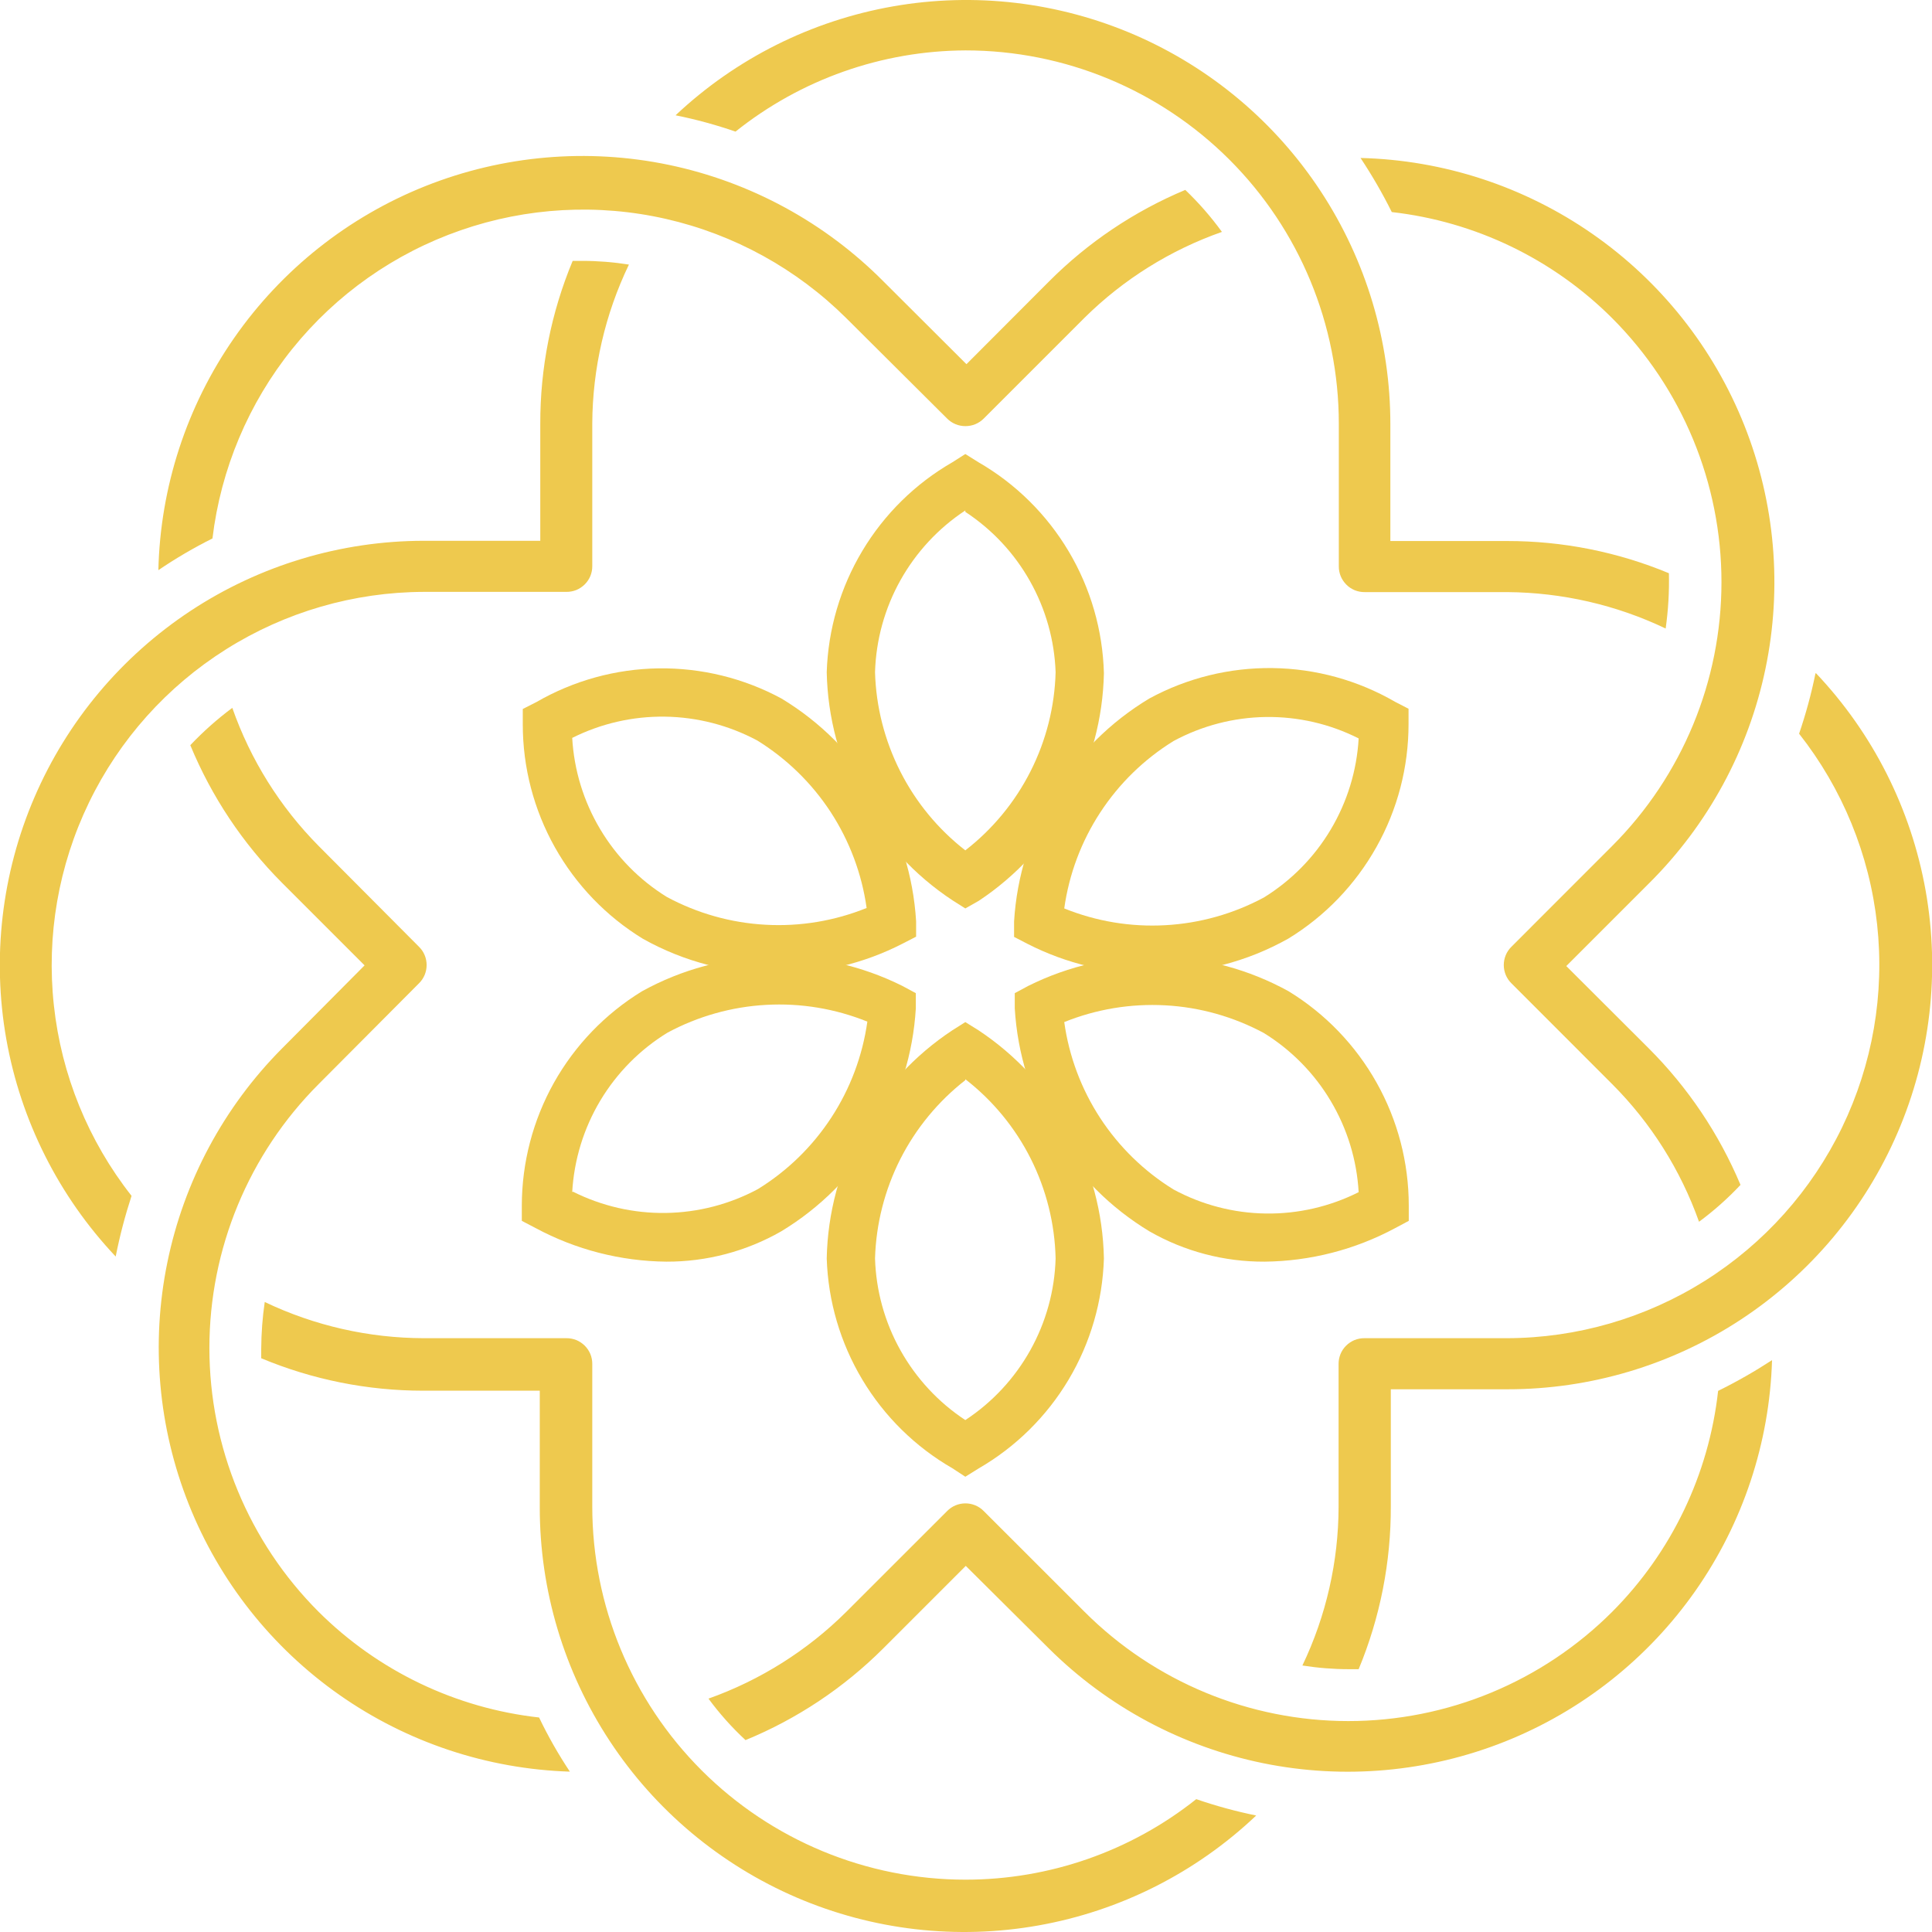 <svg width="34" height="34" viewBox="0 0 34 34" fill="none" xmlns="http://www.w3.org/2000/svg">
<path d="M16.992 0.887C18.734 0.887 20.405 1.579 21.637 2.811C22.869 4.043 23.561 5.714 23.561 7.456V9.965C23.56 10.025 23.572 10.084 23.594 10.14C23.617 10.195 23.651 10.246 23.693 10.288C23.735 10.331 23.786 10.364 23.841 10.387C23.897 10.409 23.956 10.421 24.017 10.42H26.525C27.49 10.427 28.442 10.645 29.313 11.061C29.358 10.739 29.378 10.413 29.37 10.088C28.467 9.712 27.499 9.52 26.521 9.521H24.468V7.468C24.469 6.011 24.043 4.585 23.243 3.367C22.444 2.149 21.305 1.192 19.967 0.613C18.629 0.035 17.151 -0.14 15.716 0.112C14.28 0.364 12.95 1.03 11.889 2.029C12.246 2.101 12.599 2.197 12.944 2.316C14.094 1.397 15.52 0.893 16.992 0.887ZM7.459 10.416H9.967C10.027 10.417 10.087 10.405 10.143 10.383C10.198 10.36 10.248 10.326 10.291 10.284C10.333 10.242 10.367 10.191 10.39 10.136C10.412 10.08 10.424 10.021 10.423 9.961V7.452C10.428 6.484 10.648 5.529 11.068 4.656C10.796 4.613 10.522 4.591 10.247 4.591H10.078C9.699 5.501 9.505 6.478 9.508 7.464V9.517H7.455C5.997 9.519 4.571 9.948 3.354 10.75C2.137 11.553 1.181 12.694 0.605 14.034C0.029 15.373 -0.143 16.852 0.111 18.287C0.366 19.723 1.035 21.053 2.036 22.113C2.107 21.752 2.201 21.395 2.315 21.045C1.554 20.078 1.08 18.916 0.948 17.692C0.815 16.468 1.029 15.232 1.566 14.123C2.102 13.015 2.939 12.08 3.981 11.425C5.023 10.769 6.228 10.42 7.459 10.416ZM31.948 11.857C31.875 12.215 31.779 12.567 31.661 12.912C32.424 13.88 32.9 15.042 33.034 16.267C33.168 17.492 32.954 18.73 32.418 19.839C31.882 20.948 31.045 21.884 30.002 22.541C28.959 23.197 27.753 23.547 26.521 23.55H24.012C23.952 23.549 23.893 23.561 23.837 23.583C23.782 23.606 23.731 23.64 23.689 23.682C23.646 23.724 23.613 23.775 23.59 23.83C23.568 23.886 23.556 23.945 23.557 24.005V26.514C23.555 27.482 23.338 28.437 22.92 29.31C23.192 29.353 23.466 29.375 23.741 29.375H23.91C24.288 28.465 24.48 27.488 24.476 26.502V24.449H26.529C27.989 24.45 29.418 24.023 30.638 23.221C31.858 22.418 32.817 21.276 33.394 19.934C33.972 18.593 34.143 17.112 33.888 15.674C33.632 14.236 32.961 12.905 31.956 11.845L31.948 11.857ZM16.992 33.079C15.25 33.079 13.579 32.386 12.347 31.155C11.115 29.923 10.423 28.252 10.423 26.51V24.005C10.424 23.945 10.412 23.886 10.39 23.83C10.367 23.775 10.333 23.724 10.291 23.682C10.248 23.64 10.198 23.606 10.143 23.583C10.087 23.561 10.027 23.549 9.967 23.55H7.459C6.49 23.548 5.534 23.331 4.659 22.913C4.619 23.185 4.599 23.46 4.597 23.735C4.597 23.792 4.597 23.849 4.597 23.903C5.5 24.28 6.469 24.474 7.447 24.474H9.499V26.526C9.498 27.987 9.926 29.416 10.729 30.637C11.531 31.857 12.675 32.815 14.016 33.392C15.358 33.969 16.84 34.141 18.278 33.884C19.716 33.628 21.048 32.955 22.107 31.95C21.75 31.877 21.397 31.781 21.052 31.662C19.898 32.58 18.467 33.079 16.992 33.079Z" fill="#EEC94E"/>
<path d="M16.668 7.366C16.71 7.408 16.76 7.442 16.816 7.465C16.871 7.488 16.93 7.499 16.99 7.499C17.05 7.499 17.109 7.488 17.164 7.465C17.22 7.442 17.27 7.408 17.312 7.366L19.086 5.592C19.77 4.916 20.596 4.4 21.504 4.081C21.312 3.816 21.096 3.569 20.859 3.342C19.961 3.718 19.145 4.266 18.458 4.956L17.008 6.409L15.551 4.956C14.52 3.916 13.207 3.202 11.773 2.902C10.34 2.603 8.85 2.733 7.489 3.274C6.129 3.815 4.958 4.745 4.121 5.947C3.285 7.149 2.821 8.57 2.787 10.034C3.091 9.827 3.41 9.64 3.739 9.476C3.886 8.254 4.373 7.097 5.145 6.138C5.917 5.179 6.943 4.457 8.106 4.053C9.269 3.649 10.521 3.579 11.722 3.853C12.922 4.127 14.021 4.732 14.894 5.6L16.668 7.366ZM28.372 5.6C29.603 6.832 30.295 8.502 30.295 10.244C30.295 11.985 29.603 13.655 28.372 14.887L26.599 16.661C26.556 16.703 26.522 16.753 26.499 16.808C26.476 16.863 26.464 16.923 26.464 16.983C26.464 17.043 26.476 17.102 26.499 17.158C26.522 17.213 26.556 17.263 26.599 17.305L28.372 19.079C29.055 19.763 29.576 20.59 29.9 21.501C30.162 21.307 30.407 21.09 30.63 20.852C30.253 19.955 29.705 19.139 29.017 18.451L27.564 17.001L29.017 15.548C30.056 14.517 30.77 13.204 31.069 11.77C31.368 10.337 31.239 8.848 30.698 7.487C30.157 6.127 29.229 4.955 28.028 4.119C26.827 3.282 25.406 2.816 23.943 2.78C24.146 3.086 24.33 3.404 24.493 3.732C25.96 3.898 27.328 4.557 28.372 5.6ZM5.607 28.365C4.376 27.134 3.685 25.463 3.685 23.722C3.685 21.981 4.376 20.311 5.607 19.079L7.373 17.305C7.416 17.263 7.45 17.213 7.473 17.158C7.496 17.102 7.508 17.043 7.508 16.983C7.508 16.923 7.496 16.863 7.473 16.808C7.45 16.753 7.416 16.703 7.373 16.661L5.607 14.887C4.927 14.2 4.408 13.37 4.088 12.457C3.824 12.654 3.576 12.874 3.349 13.114C3.723 14.019 4.271 14.842 4.963 15.536L6.416 16.989L4.963 18.451C3.937 19.483 3.236 20.793 2.945 22.218C2.653 23.644 2.785 25.123 3.323 26.475C3.861 27.827 4.782 28.992 5.974 29.828C7.165 30.663 8.575 31.132 10.029 31.178C9.826 30.873 9.645 30.555 9.487 30.225C8.021 30.062 6.653 29.406 5.607 28.365ZM28.372 28.365C27.141 29.596 25.471 30.288 23.729 30.288C21.988 30.288 20.317 29.596 19.086 28.365L17.312 26.592C17.27 26.549 17.22 26.515 17.165 26.492C17.109 26.469 17.05 26.457 16.99 26.457C16.93 26.457 16.87 26.469 16.815 26.492C16.76 26.515 16.71 26.549 16.668 26.592L14.894 28.365C14.208 29.047 13.379 29.569 12.468 29.893C12.662 30.156 12.88 30.401 13.12 30.623C14.026 30.251 14.85 29.702 15.543 29.01L16.996 27.557L18.458 29.01C19.491 30.036 20.801 30.737 22.227 31.029C23.653 31.32 25.134 31.187 26.486 30.648C27.838 30.109 29.003 29.186 29.838 27.994C30.673 26.801 31.141 25.391 31.185 23.936C30.88 24.135 30.563 24.316 30.236 24.477C30.073 25.947 29.416 27.318 28.372 28.365Z" fill="#EEC94E"/>
<path d="M13.691 17.133C12.859 17.139 12.04 16.928 11.314 16.521C10.668 16.126 10.135 15.571 9.765 14.911C9.394 14.25 9.2 13.505 9.2 12.748V12.477L9.442 12.354C10.095 11.977 10.835 11.773 11.589 11.762C12.344 11.752 13.089 11.934 13.753 12.293C14.436 12.705 15.008 13.278 15.421 13.961C15.833 14.644 16.074 15.417 16.122 16.213V16.484L15.883 16.607C15.205 16.955 14.453 17.136 13.691 17.133ZM11.737 15.786C12.273 16.074 12.865 16.241 13.473 16.274C14.08 16.308 14.687 16.207 15.251 15.979C15.167 15.377 14.95 14.8 14.618 14.29C14.285 13.781 13.844 13.351 13.326 13.031C12.826 12.764 12.27 12.62 11.703 12.612C11.137 12.604 10.577 12.732 10.07 12.986C10.102 13.553 10.271 14.103 10.561 14.59C10.851 15.078 11.254 15.488 11.737 15.786Z" fill="#EEC94E"/>
<path d="M22.255 22.203C21.544 22.207 20.844 22.023 20.227 21.669C19.544 21.256 18.971 20.683 18.558 19.999C18.146 19.316 17.905 18.542 17.858 17.744V17.478L18.096 17.35C18.811 16.994 19.601 16.816 20.399 16.832C21.197 16.849 21.979 17.059 22.678 17.445C23.324 17.84 23.857 18.395 24.227 19.055C24.598 19.716 24.792 20.461 24.792 21.218V21.485L24.554 21.612C23.847 21.992 23.058 22.195 22.255 22.203ZM18.729 17.987C18.813 18.59 19.029 19.166 19.362 19.676C19.695 20.185 20.136 20.615 20.654 20.934C21.153 21.203 21.709 21.348 22.276 21.356C22.843 21.364 23.403 21.235 23.91 20.98C23.878 20.413 23.709 19.863 23.419 19.376C23.129 18.888 22.725 18.478 22.243 18.18C21.707 17.892 21.114 17.725 20.507 17.692C19.9 17.659 19.293 17.759 18.729 17.987Z" fill="#EEC94E"/>
<path d="M11.725 22.203C10.922 22.195 10.133 21.992 9.426 21.612L9.183 21.485V21.218C9.184 20.461 9.378 19.716 9.748 19.055C10.118 18.395 10.652 17.84 11.298 17.445C11.996 17.059 12.779 16.849 13.577 16.832C14.375 16.816 15.165 16.994 15.879 17.35L16.117 17.478V17.744C16.07 18.542 15.83 19.316 15.417 19.999C15.005 20.683 14.432 21.256 13.749 21.669C13.133 22.022 12.434 22.206 11.725 22.203ZM10.082 20.971C10.589 21.225 11.149 21.354 11.716 21.346C12.282 21.338 12.839 21.194 13.338 20.926C13.856 20.607 14.297 20.177 14.63 19.667C14.963 19.158 15.179 18.581 15.264 17.979C14.7 17.751 14.092 17.65 13.485 17.684C12.878 17.717 12.285 17.884 11.749 18.172C11.263 18.469 10.857 18.88 10.564 19.369C10.272 19.858 10.102 20.411 10.07 20.98L10.082 20.971Z" fill="#EEC94E"/>
<path d="M20.285 17.133C19.52 17.138 18.765 16.959 18.084 16.611L17.846 16.488V16.217C17.894 15.419 18.137 14.644 18.551 13.96C18.966 13.277 19.541 12.704 20.227 12.292C20.892 11.931 21.639 11.747 22.396 11.757C23.153 11.767 23.895 11.971 24.55 12.35L24.788 12.473V12.744C24.788 13.501 24.594 14.246 24.223 14.906C23.853 15.567 23.32 16.122 22.674 16.517C21.945 16.927 21.121 17.139 20.285 17.133ZM18.729 15.987C19.293 16.215 19.9 16.316 20.507 16.282C21.114 16.249 21.707 16.082 22.243 15.794C22.725 15.496 23.129 15.086 23.419 14.598C23.709 14.111 23.878 13.561 23.91 12.995C23.404 12.739 22.843 12.61 22.276 12.618C21.71 12.626 21.153 12.771 20.654 13.04C20.136 13.359 19.695 13.789 19.362 14.299C19.029 14.808 18.813 15.385 18.729 15.987Z" fill="#EEC94E"/>
<path d="M16.988 25.988L16.762 25.84C16.109 25.464 15.563 24.927 15.176 24.28C14.789 23.634 14.573 22.899 14.549 22.146C14.565 21.347 14.775 20.564 15.16 19.865C15.546 19.165 16.095 18.57 16.762 18.13L16.988 17.987L17.218 18.13C17.884 18.571 18.433 19.166 18.817 19.866C19.202 20.565 19.411 21.347 19.427 22.146C19.404 22.898 19.191 23.632 18.806 24.279C18.421 24.925 17.877 25.463 17.226 25.84L16.988 25.988ZM16.988 19.009C16.509 19.383 16.118 19.858 15.843 20.4C15.569 20.942 15.417 21.538 15.399 22.146C15.416 22.712 15.569 23.267 15.846 23.762C16.123 24.257 16.514 24.679 16.988 24.991C17.462 24.68 17.854 24.258 18.131 23.763C18.408 23.267 18.561 22.713 18.577 22.146C18.563 21.535 18.413 20.935 18.139 20.39C17.864 19.844 17.471 19.367 16.988 18.992V19.009Z" fill="#EEC94E"/>
<path d="M16.988 15.987L16.762 15.844C16.095 15.404 15.546 14.809 15.16 14.109C14.775 13.41 14.565 12.627 14.549 11.829C14.573 11.075 14.789 10.34 15.176 9.694C15.563 9.047 16.109 8.51 16.762 8.134L16.988 7.99L17.218 8.134C17.873 8.512 18.42 9.052 18.807 9.703C19.194 10.354 19.407 11.092 19.427 11.849C19.41 12.644 19.201 13.424 18.818 14.121C18.435 14.818 17.889 15.412 17.226 15.852L16.988 15.987ZM16.988 8.983C16.514 9.295 16.123 9.717 15.846 10.212C15.569 10.707 15.416 11.262 15.399 11.829C15.416 12.436 15.568 13.032 15.843 13.575C16.117 14.117 16.508 14.592 16.988 14.965C17.468 14.593 17.86 14.118 18.135 13.575C18.41 13.033 18.561 12.436 18.577 11.829C18.557 11.266 18.402 10.716 18.125 10.225C17.849 9.734 17.459 9.317 16.988 9.008V8.983Z" fill="#EEC94E"/>
</svg>
